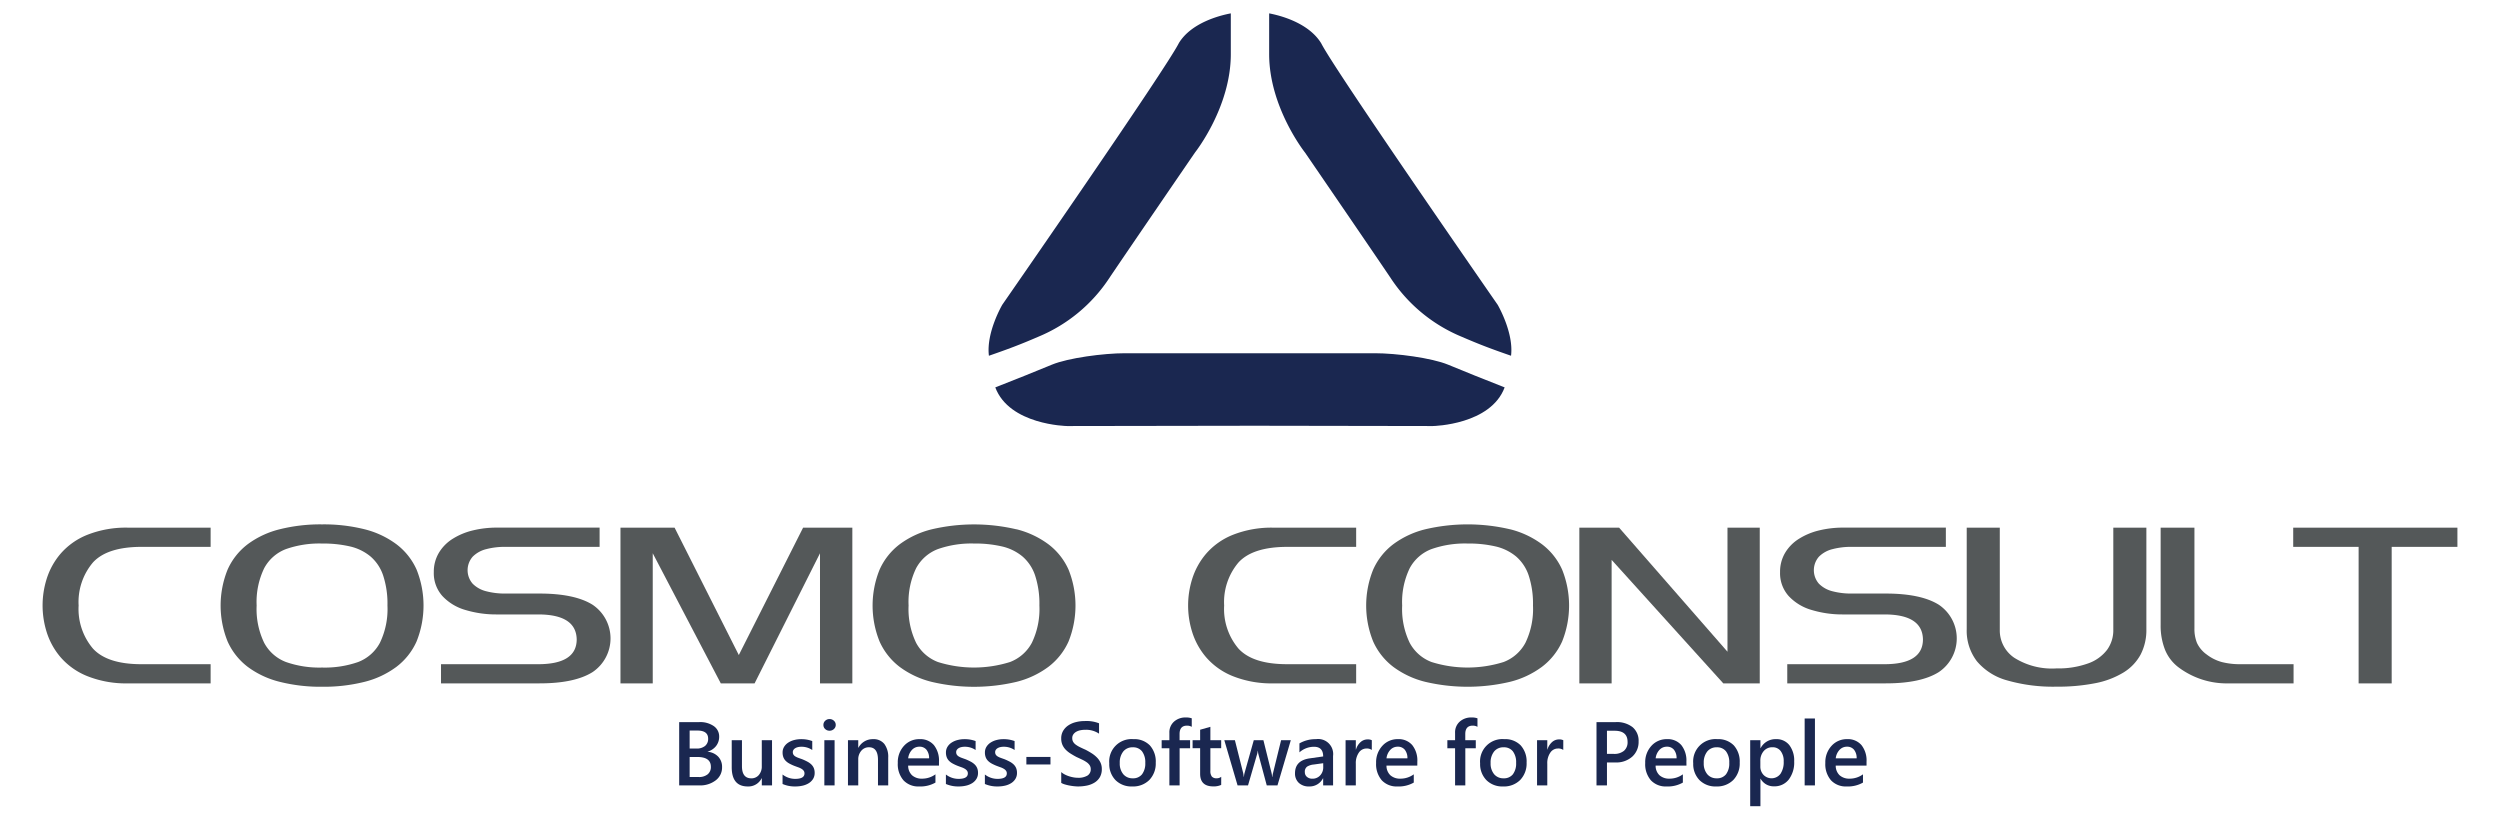 <svg id="Ebene_1" data-name="Ebene 1" xmlns="http://www.w3.org/2000/svg" viewBox="0 0 358.325 117.468"><defs><style>.cls-1{fill:#545859;}.cls-2{fill:#1a2750;}</style></defs><title>rgZeichenfläche 1</title><path class="cls-1" d="M18.4,97.947A14.969,14.969,0,0,1,12.489,96.9a9.957,9.957,0,0,1-3.826-2.723,10.276,10.276,0,0,1-1.978-3.595,12.724,12.724,0,0,1,0-7.6,10.285,10.285,0,0,1,1.978-3.595A9.94,9.94,0,0,1,12.48,76.67,15,15,0,0,1,18.4,75.63H30.189v2.751H20.322q-4.947,0-7,2.237a8.779,8.779,0,0,0-2.053,6.171,8.783,8.783,0,0,0,2.053,6.171Q15.374,95.2,20.275,95.2h9.914v2.751Z"/><path class="cls-1" d="M52.228,75.854A12.874,12.874,0,0,1,56.811,78a9.3,9.3,0,0,1,2.9,3.644,13.814,13.814,0,0,1-.005,10.3,9.357,9.357,0,0,1-2.9,3.644,12.863,12.863,0,0,1-4.578,2.145,23.964,23.964,0,0,1-6.069.7,23.892,23.892,0,0,1-6.069-.708,12.852,12.852,0,0,1-4.573-2.138,9.393,9.393,0,0,1-2.891-3.64,13.729,13.729,0,0,1,0-10.312,9.329,9.329,0,0,1,2.89-3.64,12.891,12.891,0,0,1,4.578-2.136,24.038,24.038,0,0,1,6.069-.7A24.063,24.063,0,0,1,52.228,75.854ZM40.989,78.7a5.923,5.923,0,0,0-3.126,2.748,11.113,11.113,0,0,0-1.079,5.342,11.124,11.124,0,0,0,1.079,5.344,5.918,5.918,0,0,0,3.126,2.752,14.444,14.444,0,0,0,5.17.794,14.477,14.477,0,0,0,5.165-.79,5.925,5.925,0,0,0,3.127-2.752,11.111,11.111,0,0,0,1.083-5.348,12.941,12.941,0,0,0-.615-4.3,6.173,6.173,0,0,0-1.812-2.73A7.1,7.1,0,0,0,50.2,78.328a17,17,0,0,0-4.04-.423A14.444,14.444,0,0,0,40.989,78.7Z"/><path class="cls-1" d="M85.941,78.381H72.413a10.465,10.465,0,0,0-2.715.326,4.149,4.149,0,0,0-1.944,1.078,2.94,2.94,0,0,0,0,3.885A4.149,4.149,0,0,0,69.7,84.748a10.465,10.465,0,0,0,2.715.326h4.91q5.041,0,7.611,1.606a5.814,5.814,0,0,1,0,9.65q-2.573,1.619-7.606,1.617H63.209V95.2H77.124q5.535,0,5.535-3.57-.086-3.564-5.535-3.563H71.231a15.225,15.225,0,0,1-4.532-.641,7.194,7.194,0,0,1-3.292-2A4.909,4.909,0,0,1,62.177,82a5.3,5.3,0,0,1,.724-2.761,6.01,6.01,0,0,1,1.991-2.016,9.613,9.613,0,0,1,2.886-1.2,14.48,14.48,0,0,1,3.453-.4h14.71Z"/><path class="cls-1" d="M88.932,75.63h7.757l9.205,18.257,9.214-18.257h7.058V97.947H117.53V79.3l-9.375,18.649h-4.843L93.558,79.3V97.947H88.932Z"/><path class="cls-1" d="M145.671,75.854A12.882,12.882,0,0,1,150.254,78a9.3,9.3,0,0,1,2.9,3.644,13.814,13.814,0,0,1,0,10.3,9.357,9.357,0,0,1-2.9,3.644,12.863,12.863,0,0,1-4.578,2.145,26.439,26.439,0,0,1-12.138,0,12.865,12.865,0,0,1-4.574-2.138,9.4,9.4,0,0,1-2.89-3.64,13.729,13.729,0,0,1,0-10.312,9.329,9.329,0,0,1,2.89-3.64,12.891,12.891,0,0,1,4.578-2.136,26.6,26.6,0,0,1,12.138,0ZM134.432,78.7a5.929,5.929,0,0,0-3.127,2.748,11.126,11.126,0,0,0-1.078,5.342,11.137,11.137,0,0,0,1.078,5.344,5.924,5.924,0,0,0,3.127,2.752,17.254,17.254,0,0,0,10.335,0,5.925,5.925,0,0,0,3.127-2.752,11.111,11.111,0,0,0,1.083-5.348,12.941,12.941,0,0,0-.615-4.3,6.173,6.173,0,0,0-1.812-2.73,7.1,7.1,0,0,0-2.908-1.429,17,17,0,0,0-4.04-.423A14.444,14.444,0,0,0,134.432,78.7Z"/><path class="cls-1" d="M182.591,97.947a14.969,14.969,0,0,1-5.913-1.043,9.957,9.957,0,0,1-3.826-2.723,10.273,10.273,0,0,1-1.977-3.595,12.7,12.7,0,0,1,0-7.6,10.282,10.282,0,0,1,1.977-3.595,9.94,9.94,0,0,1,3.817-2.719,15,15,0,0,1,5.922-1.04h11.787v2.751h-9.867q-4.947,0-7,2.237a8.779,8.779,0,0,0-2.053,6.171,8.783,8.783,0,0,0,2.053,6.171q2.052,2.236,6.953,2.236h9.914v2.751Z"/><path class="cls-1" d="M216.417,75.854A12.882,12.882,0,0,1,221,78a9.3,9.3,0,0,1,2.9,3.644,13.807,13.807,0,0,1,0,10.3A9.375,9.375,0,0,1,221,95.582a12.876,12.876,0,0,1-4.579,2.145,26.434,26.434,0,0,1-12.137,0,12.857,12.857,0,0,1-4.574-2.138,9.4,9.4,0,0,1-2.891-3.64,13.729,13.729,0,0,1,0-10.312,9.329,9.329,0,0,1,2.89-3.64,12.887,12.887,0,0,1,4.579-2.136,26.6,26.6,0,0,1,12.137,0ZM205.179,78.7a5.931,5.931,0,0,0-3.128,2.748,11.126,11.126,0,0,0-1.078,5.342,11.137,11.137,0,0,0,1.078,5.344,5.926,5.926,0,0,0,3.128,2.752,17.254,17.254,0,0,0,10.335,0,5.927,5.927,0,0,0,3.126-2.752,11.111,11.111,0,0,0,1.083-5.348,12.941,12.941,0,0,0-.615-4.3,6.165,6.165,0,0,0-1.812-2.73,7.1,7.1,0,0,0-2.908-1.429,17,17,0,0,0-4.04-.423A14.438,14.438,0,0,0,205.179,78.7Z"/><path class="cls-1" d="M226.367,75.63h5.7L247.6,93.411V75.63h4.626V97.947H247l-16.006-17.7v17.7h-4.626Z"/><path class="cls-1" d="M278.9,78.381H265.372a10.446,10.446,0,0,0-2.714.326,4.148,4.148,0,0,0-1.945,1.078,2.94,2.94,0,0,0,0,3.885,4.148,4.148,0,0,0,1.945,1.078,10.446,10.446,0,0,0,2.714.326h4.91q5.043,0,7.611,1.606a5.813,5.813,0,0,1-.006,9.65q-2.572,1.619-7.605,1.617H256.168V95.2h13.915q5.533,0,5.534-3.57-.086-3.564-5.534-3.563h-5.894a15.219,15.219,0,0,1-4.531-.641,7.194,7.194,0,0,1-3.292-2A4.908,4.908,0,0,1,255.137,82a5.294,5.294,0,0,1,.723-2.761,6,6,0,0,1,1.992-2.016,9.586,9.586,0,0,1,2.885-1.2,14.478,14.478,0,0,1,3.452-.4H278.9Z"/><path class="cls-1" d="M286.63,75.63V90.3a4.719,4.719,0,0,0,2.073,3.976,10.13,10.13,0,0,0,6.063,1.526,12.558,12.558,0,0,0,4.508-.71,5.848,5.848,0,0,0,2.734-1.953A4.746,4.746,0,0,0,302.9,90.3V75.63h4.74V90.177a7.623,7.623,0,0,1-.823,3.637,6.827,6.827,0,0,1-2.454,2.572,12.256,12.256,0,0,1-4.035,1.534,27.4,27.4,0,0,1-5.563.5,23.923,23.923,0,0,1-7.085-.9,8.639,8.639,0,0,1-4.334-2.745,7.186,7.186,0,0,1-1.456-4.6V75.63Z"/><path class="cls-1" d="M314.529,75.63V90.058a5.362,5.362,0,0,0,.365,2.1,4.251,4.251,0,0,0,1.377,1.641,6.267,6.267,0,0,0,2.18,1.093,10.52,10.52,0,0,0,2.7.307h7.586v2.751h-9.355a11.507,11.507,0,0,1-6.963-2.177,5.986,5.986,0,0,1-2.1-2.628,9.427,9.427,0,0,1-.634-3.567V75.63Z"/><path class="cls-1" d="M352.221,75.63v2.751H342.8V97.947h-4.739V78.381h-9.375V75.63Z"/><path class="cls-2" d="M141.741,50.991c-.413-3.333,1.9-7.287,1.928-7.329C144.6,42.321,167.1,9.9,168.975,6.162c1.778-2.9,5.819-3.939,7.437-4.246,0,.856,0,2.594,0,5.848,0,7.583-5.066,14.01-5.117,14.074-.128.184-10.156,14.821-12.291,18.005a22.454,22.454,0,0,1-10.16,8.412c-2.705,1.171-4.425,1.806-7.106,2.736"/><path class="cls-2" d="M216.584,50.991c-2.678-.928-4.4-1.563-7.108-2.736a22.447,22.447,0,0,1-10.159-8.412c-2.136-3.184-12.162-17.82-12.263-17.968-.079-.1-5.146-6.528-5.146-14.111,0-3.254,0-4.992,0-5.848,1.617.309,5.664,1.354,7.462,4.293,1.847,3.7,24.347,36.112,25.3,37.49,0,.008,2.319,3.959,1.907,7.292"/><path class="cls-2" d="M152.955,61.065c-.078,0-8.28-.16-10.3-5.54,2.772-1.073,5.906-2.349,8.11-3.257,2.34-.966,7.405-1.639,10.488-1.639h35.8c3.091,0,8.157.673,10.5,1.639,2.2.906,5.328,2.18,8.109,3.257-2,5.347-10.115,5.537-10.3,5.54l-25.486-.043c-12.785.023-26.924.043-26.924.043"/><path class="cls-2" d="M97.347,112.572V103.5h2.878a3.4,3.4,0,0,1,2.085.575,1.792,1.792,0,0,1,.769,1.5,2.143,2.143,0,0,1-.437,1.341,2.359,2.359,0,0,1-1.208.81v.025a2.359,2.359,0,0,1,1.5.693,2.108,2.108,0,0,1,.56,1.521,2.285,2.285,0,0,1-.917,1.885,3.634,3.634,0,0,1-2.316.722Zm1.5-7.864v2.581h.975a1.869,1.869,0,0,0,1.23-.37,1.286,1.286,0,0,0,.446-1.047q0-1.164-1.556-1.164Zm0,3.79v2.872h1.285a1.959,1.959,0,0,0,1.3-.389,1.335,1.335,0,0,0,.458-1.073q0-1.41-1.955-1.41Z"/><path class="cls-2" d="M110.658,112.572H109.19v-1.025h-.025a2.114,2.114,0,0,1-1.987,1.176q-2.3,0-2.3-2.758v-3.871h1.467v3.719q0,1.746,1.348,1.746a1.363,1.363,0,0,0,1.072-.48,1.847,1.847,0,0,0,.421-1.259v-3.726h1.468Z"/><path class="cls-2" d="M112.163,112.369v-1.36a2.924,2.924,0,0,0,1.816.626q1.329,0,1.328-.784a.626.626,0,0,0-.113-.377,1.1,1.1,0,0,0-.307-.275,2.421,2.421,0,0,0-.456-.215q-.263-.094-.585-.215a6.458,6.458,0,0,1-.718-.335,2.2,2.2,0,0,1-.531-.4,1.511,1.511,0,0,1-.32-.509,1.868,1.868,0,0,1-.107-.664,1.53,1.53,0,0,1,.221-.826,1.9,1.9,0,0,1,.595-.6,2.82,2.82,0,0,1,.847-.367,3.9,3.9,0,0,1,.981-.123,4.45,4.45,0,0,1,1.607.272V107.5a2.7,2.7,0,0,0-1.569-.468,2.041,2.041,0,0,0-.5.057,1.279,1.279,0,0,0-.383.158.786.786,0,0,0-.247.243.584.584,0,0,0-.088.314.671.671,0,0,0,.088.354.807.807,0,0,0,.263.256,2.363,2.363,0,0,0,.418.2c.162.06.348.127.559.2a7.861,7.861,0,0,1,.75.348,2.5,2.5,0,0,1,.566.4,1.591,1.591,0,0,1,.361.519,1.767,1.767,0,0,1,.126.7,1.6,1.6,0,0,1-.227.861,1.915,1.915,0,0,1-.608.607,2.847,2.847,0,0,1-.876.357,4.552,4.552,0,0,1-1.047.117A4.417,4.417,0,0,1,112.163,112.369Z"/><path class="cls-2" d="M118.894,104.733a.88.88,0,0,1-.616-.234.769.769,0,0,1-.257-.594.789.789,0,0,1,.257-.6.864.864,0,0,1,.616-.241.9.9,0,0,1,.633.241.783.783,0,0,1,.259.6.775.775,0,0,1-.259.585A.892.892,0,0,1,118.894,104.733Zm.728,7.839h-1.468v-6.478h1.468Z"/><path class="cls-2" d="M127.308,112.572h-1.467v-3.651q0-1.815-1.285-1.815a1.4,1.4,0,0,0-1.107.5,1.864,1.864,0,0,0-.436,1.268v3.7h-1.474v-6.478h1.474v1.075h.025a2.307,2.307,0,0,1,2.1-1.227,1.957,1.957,0,0,1,1.614.686,3.088,3.088,0,0,1,.556,1.983Z"/><path class="cls-2" d="M134.584,109.731h-4.416a1.867,1.867,0,0,0,.553,1.386,2.063,2.063,0,0,0,1.452.487,3.208,3.208,0,0,0,1.905-.62v1.183a4.363,4.363,0,0,1-2.341.556,2.9,2.9,0,0,1-2.243-.882,3.531,3.531,0,0,1-.813-2.483,3.448,3.448,0,0,1,.895-2.464,2.928,2.928,0,0,1,2.224-.952,2.551,2.551,0,0,1,2.056.854,3.545,3.545,0,0,1,.728,2.372Zm-1.417-1.037a1.9,1.9,0,0,0-.374-1.231,1.248,1.248,0,0,0-1.012-.44,1.423,1.423,0,0,0-1.072.462,2.1,2.1,0,0,0-.541,1.209Z"/><path class="cls-2" d="M135.577,112.369v-1.36a2.924,2.924,0,0,0,1.816.626q1.327,0,1.328-.784a.62.62,0,0,0-.114-.377,1.086,1.086,0,0,0-.307-.275,2.441,2.441,0,0,0-.455-.215q-.263-.094-.585-.215a6.374,6.374,0,0,1-.718-.335,2.19,2.19,0,0,1-.532-.4,1.508,1.508,0,0,1-.319-.509,1.868,1.868,0,0,1-.108-.664,1.531,1.531,0,0,1,.222-.826,1.9,1.9,0,0,1,.594-.6,2.837,2.837,0,0,1,.848-.367,3.89,3.89,0,0,1,.981-.123,4.441,4.441,0,0,1,1.606.272V107.5a2.7,2.7,0,0,0-1.568-.468,2.041,2.041,0,0,0-.5.057,1.279,1.279,0,0,0-.383.158.776.776,0,0,0-.247.243.584.584,0,0,0-.088.314.671.671,0,0,0,.088.354.8.8,0,0,0,.263.256,2.351,2.351,0,0,0,.417.2c.162.06.349.127.56.2a8.1,8.1,0,0,1,.75.348,2.527,2.527,0,0,1,.566.4,1.591,1.591,0,0,1,.361.519,1.767,1.767,0,0,1,.126.7,1.6,1.6,0,0,1-.228.861,1.9,1.9,0,0,1-.607.607,2.847,2.847,0,0,1-.876.357,4.558,4.558,0,0,1-1.047.117A4.414,4.414,0,0,1,135.577,112.369Z"/><path class="cls-2" d="M141.163,112.369v-1.36a2.924,2.924,0,0,0,1.816.626q1.327,0,1.328-.784a.62.62,0,0,0-.114-.377,1.086,1.086,0,0,0-.307-.275,2.411,2.411,0,0,0-.455-.215q-.263-.094-.585-.215a6.374,6.374,0,0,1-.718-.335,2.209,2.209,0,0,1-.532-.4,1.508,1.508,0,0,1-.319-.509,1.868,1.868,0,0,1-.108-.664,1.531,1.531,0,0,1,.222-.826,1.9,1.9,0,0,1,.594-.6,2.837,2.837,0,0,1,.848-.367,3.89,3.89,0,0,1,.981-.123,4.45,4.45,0,0,1,1.607.272V107.5a2.7,2.7,0,0,0-1.569-.468,2.041,2.041,0,0,0-.5.057,1.279,1.279,0,0,0-.383.158.776.776,0,0,0-.247.243.584.584,0,0,0-.088.314.671.671,0,0,0,.088.354.8.8,0,0,0,.263.256,2.385,2.385,0,0,0,.417.2c.162.06.349.127.56.2a7.977,7.977,0,0,1,.75.348,2.527,2.527,0,0,1,.566.4,1.591,1.591,0,0,1,.361.519,1.767,1.767,0,0,1,.126.7,1.6,1.6,0,0,1-.228.861,1.9,1.9,0,0,1-.607.607,2.847,2.847,0,0,1-.876.357,4.558,4.558,0,0,1-1.047.117A4.414,4.414,0,0,1,141.163,112.369Z"/><path class="cls-2" d="M150.564,109.573H147.11v-1.082h3.454Z"/><path class="cls-2" d="M152.107,112.211v-1.55a2.39,2.39,0,0,0,.5.342,3.91,3.91,0,0,0,.611.256,4.75,4.75,0,0,0,.645.161,3.433,3.433,0,0,0,.595.057,2.535,2.535,0,0,0,1.413-.316,1.041,1.041,0,0,0,.465-.917.993.993,0,0,0-.155-.56,1.635,1.635,0,0,0-.433-.434,4.534,4.534,0,0,0-.655-.376c-.251-.12-.52-.246-.806-.376q-.462-.248-.861-.5a3.751,3.751,0,0,1-.692-.56,2.341,2.341,0,0,1-.462-.693,2.252,2.252,0,0,1-.168-.905,2.086,2.086,0,0,1,.288-1.11,2.43,2.43,0,0,1,.759-.778,3.435,3.435,0,0,1,1.072-.455,5.053,5.053,0,0,1,1.228-.149,4.939,4.939,0,0,1,2.075.323v1.486a3.317,3.317,0,0,0-1.987-.556,3.48,3.48,0,0,0-.667.063,1.958,1.958,0,0,0-.595.209,1.277,1.277,0,0,0-.427.373.912.912,0,0,0-.164.55,1.033,1.033,0,0,0,.126.525,1.358,1.358,0,0,0,.37.405,3.874,3.874,0,0,0,.595.358c.234.115.5.241.813.376q.474.246.9.519a4.189,4.189,0,0,1,.74.6,2.621,2.621,0,0,1,.506.73,2.155,2.155,0,0,1,.187.915,2.274,2.274,0,0,1-.278,1.164,2.249,2.249,0,0,1-.75.771,3.354,3.354,0,0,1-1.085.431,6.152,6.152,0,0,1-1.3.132c-.152,0-.338-.012-.56-.034s-.448-.057-.68-.1a6.271,6.271,0,0,1-.658-.161A2.082,2.082,0,0,1,152.107,112.211Z"/><path class="cls-2" d="M162.287,112.723a3.216,3.216,0,0,1-2.4-.907,3.281,3.281,0,0,1-.895-2.408,3.2,3.2,0,0,1,3.448-3.466,3.108,3.108,0,0,1,2.366.892,3.444,3.444,0,0,1,.847,2.473,3.393,3.393,0,0,1-.914,2.483A3.285,3.285,0,0,1,162.287,112.723Zm.069-5.611a1.673,1.673,0,0,0-1.36.6,2.517,2.517,0,0,0-.5,1.658,2.367,2.367,0,0,0,.506,1.6,1.7,1.7,0,0,0,1.354.585,1.615,1.615,0,0,0,1.332-.575,2.549,2.549,0,0,0,.465-1.639,2.586,2.586,0,0,0-.465-1.651A1.606,1.606,0,0,0,162.356,107.112Z"/><path class="cls-2" d="M170.814,104.177a1.33,1.33,0,0,0-.677-.171q-1.07,0-1.069,1.208v.88h1.506v1.151h-1.5v5.327h-1.468v-5.327H166.5v-1.151h1.107v-1.051a2.041,2.041,0,0,1,.671-1.616,2.435,2.435,0,0,1,1.676-.592,2.467,2.467,0,0,1,.86.121Z"/><path class="cls-2" d="M175.034,112.5a2.548,2.548,0,0,1-1.132.215q-1.885,0-1.886-1.809v-3.663h-1.081v-1.151h1.081v-1.5l1.468-.417v1.917h1.55v1.151h-1.55v3.239a1.277,1.277,0,0,0,.209.822.865.865,0,0,0,.7.247,1.013,1.013,0,0,0,.645-.215Z"/><path class="cls-2" d="M185.011,106.094l-1.911,6.478h-1.537l-1.177-4.391a2.707,2.707,0,0,1-.088-.569h-.026a2.674,2.674,0,0,1-.114.557l-1.278,4.4h-1.5l-1.9-6.478h1.518l1.177,4.668a2.737,2.737,0,0,1,.075.557h.045a2.86,2.86,0,0,1,.1-.569l1.31-4.656h1.379l1.164,4.687a3.4,3.4,0,0,1,.082.557h.044a2.831,2.831,0,0,1,.095-.557l1.151-4.687Z"/><path class="cls-2" d="M191.071,112.572h-1.423v-1.013h-.026a2.142,2.142,0,0,1-1.967,1.164,2.074,2.074,0,0,1-1.5-.518,1.814,1.814,0,0,1-.541-1.373q0-1.836,2.113-2.138l1.923-.272q0-1.386-1.316-1.386a3.126,3.126,0,0,0-2.087.8v-1.284a4.551,4.551,0,0,1,2.366-.607,2.152,2.152,0,0,1,2.454,2.416Zm-1.417-3.182-1.36.189a2.153,2.153,0,0,0-.952.307.9.9,0,0,0-.32.788.862.862,0,0,0,.3.674,1.142,1.142,0,0,0,.787.262,1.452,1.452,0,0,0,1.11-.471,1.674,1.674,0,0,0,.44-1.186Z"/><path class="cls-2" d="M196.619,107.492a1.21,1.21,0,0,0-.765-.209,1.31,1.31,0,0,0-1.088.588,2.632,2.632,0,0,0-.437,1.6v3.1h-1.467v-6.478h1.467v1.334h.026a2.25,2.25,0,0,1,.661-1.066,1.49,1.49,0,0,1,1-.382,1.225,1.225,0,0,1,.607.12Z"/><path class="cls-2" d="M203.142,109.731h-4.416a1.867,1.867,0,0,0,.554,1.386,2.062,2.062,0,0,0,1.451.487,3.206,3.206,0,0,0,1.905-.62v1.183a4.363,4.363,0,0,1-2.341.556,2.9,2.9,0,0,1-2.243-.882,3.531,3.531,0,0,1-.813-2.483,3.448,3.448,0,0,1,.9-2.464,2.925,2.925,0,0,1,2.223-.952,2.551,2.551,0,0,1,2.056.854,3.545,3.545,0,0,1,.728,2.372Zm-1.417-1.037a1.893,1.893,0,0,0-.374-1.231,1.247,1.247,0,0,0-1.012-.44,1.423,1.423,0,0,0-1.072.462,2.115,2.115,0,0,0-.541,1.209Z"/><path class="cls-2" d="M211.765,104.177a1.333,1.333,0,0,0-.677-.171q-1.069,0-1.07,1.208v.88h1.506v1.151h-1.5v5.327h-1.468v-5.327H207.45v-1.151h1.107v-1.051a2.041,2.041,0,0,1,.671-1.616,2.439,2.439,0,0,1,1.676-.592,2.47,2.47,0,0,1,.861.121Z"/><path class="cls-2" d="M215.44,112.723a3.214,3.214,0,0,1-2.394-.907,3.282,3.282,0,0,1-.9-2.408,3.2,3.2,0,0,1,3.448-3.466,3.107,3.107,0,0,1,2.366.892,3.445,3.445,0,0,1,.848,2.473,3.4,3.4,0,0,1-.914,2.483A3.284,3.284,0,0,1,215.44,112.723Zm.07-5.611a1.673,1.673,0,0,0-1.36.6,2.511,2.511,0,0,0-.5,1.658,2.372,2.372,0,0,0,.506,1.6,1.7,1.7,0,0,0,1.354.585,1.614,1.614,0,0,0,1.331-.575,2.549,2.549,0,0,0,.465-1.639,2.586,2.586,0,0,0-.465-1.651A1.6,1.6,0,0,0,215.51,107.112Z"/><path class="cls-2" d="M224.063,107.492a1.211,1.211,0,0,0-.766-.209,1.311,1.311,0,0,0-1.088.588,2.631,2.631,0,0,0-.436,1.6v3.1h-1.468v-6.478h1.468v1.334h.025a2.266,2.266,0,0,1,.661-1.066,1.5,1.5,0,0,1,1-.382,1.227,1.227,0,0,1,.607.12Z"/><path class="cls-2" d="M230.326,109.282v3.29h-1.5V103.5h2.752a3.647,3.647,0,0,1,2.423.727,2.538,2.538,0,0,1,.86,2.05,2.834,2.834,0,0,1-.9,2.164,3.418,3.418,0,0,1-2.43.841Zm0-4.542v3.315h.974a2.152,2.152,0,0,0,1.474-.45,1.6,1.6,0,0,0,.506-1.265q0-1.6-1.86-1.6Z"/><path class="cls-2" d="M241.72,109.731H237.3a1.871,1.871,0,0,0,.553,1.386,2.066,2.066,0,0,0,1.452.487,3.2,3.2,0,0,0,1.9-.62v1.183a4.357,4.357,0,0,1-2.34.556,2.9,2.9,0,0,1-2.243-.882,3.531,3.531,0,0,1-.813-2.483,3.452,3.452,0,0,1,.895-2.464,2.928,2.928,0,0,1,2.224-.952,2.551,2.551,0,0,1,2.056.854,3.545,3.545,0,0,1,.728,2.372Zm-1.417-1.037a1.893,1.893,0,0,0-.374-1.231,1.248,1.248,0,0,0-1.012-.44,1.423,1.423,0,0,0-1.072.462,2.115,2.115,0,0,0-.541,1.209Z"/><path class="cls-2" d="M245.99,112.723a3.216,3.216,0,0,1-2.4-.907,3.285,3.285,0,0,1-.9-2.408,3.2,3.2,0,0,1,3.448-3.466,3.107,3.107,0,0,1,2.366.892,3.445,3.445,0,0,1,.848,2.473,3.4,3.4,0,0,1-.914,2.483A3.285,3.285,0,0,1,245.99,112.723Zm.069-5.611a1.676,1.676,0,0,0-1.36.6,2.516,2.516,0,0,0-.5,1.658,2.367,2.367,0,0,0,.506,1.6,1.7,1.7,0,0,0,1.353.585,1.615,1.615,0,0,0,1.332-.575,2.549,2.549,0,0,0,.465-1.639,2.586,2.586,0,0,0-.465-1.651A1.606,1.606,0,0,0,246.059,107.112Z"/><path class="cls-2" d="M252.348,111.616h-.026v3.935h-1.467v-9.457h1.467v1.138h.026a2.4,2.4,0,0,1,2.2-1.29,2.32,2.32,0,0,1,1.924.866,3.64,3.64,0,0,1,.689,2.328,4.034,4.034,0,0,1-.778,2.594,2.575,2.575,0,0,1-2.126.974A2.122,2.122,0,0,1,252.348,111.616Zm-.038-2.555v.8a1.713,1.713,0,0,0,.452,1.2,1.6,1.6,0,0,0,2.429-.142,2.961,2.961,0,0,0,.465-1.775,2.331,2.331,0,0,0-.433-1.5,1.423,1.423,0,0,0-1.173-.541,1.58,1.58,0,0,0-1.263.557A2.062,2.062,0,0,0,252.31,109.061Z"/><path class="cls-2" d="M260.135,112.572h-1.474v-9.591h1.474Z"/><path class="cls-2" d="M267.531,109.731h-4.416a1.867,1.867,0,0,0,.554,1.386,2.063,2.063,0,0,0,1.452.487,3.205,3.205,0,0,0,1.9-.62v1.183a4.361,4.361,0,0,1-2.341.556,2.9,2.9,0,0,1-2.243-.882,3.531,3.531,0,0,1-.813-2.483,3.448,3.448,0,0,1,.9-2.464,2.925,2.925,0,0,1,2.223-.952,2.551,2.551,0,0,1,2.056.854,3.539,3.539,0,0,1,.728,2.372Zm-1.417-1.037a1.9,1.9,0,0,0-.373-1.231,1.249,1.249,0,0,0-1.013-.44,1.423,1.423,0,0,0-1.072.462,2.115,2.115,0,0,0-.541,1.209Z"/></svg>
